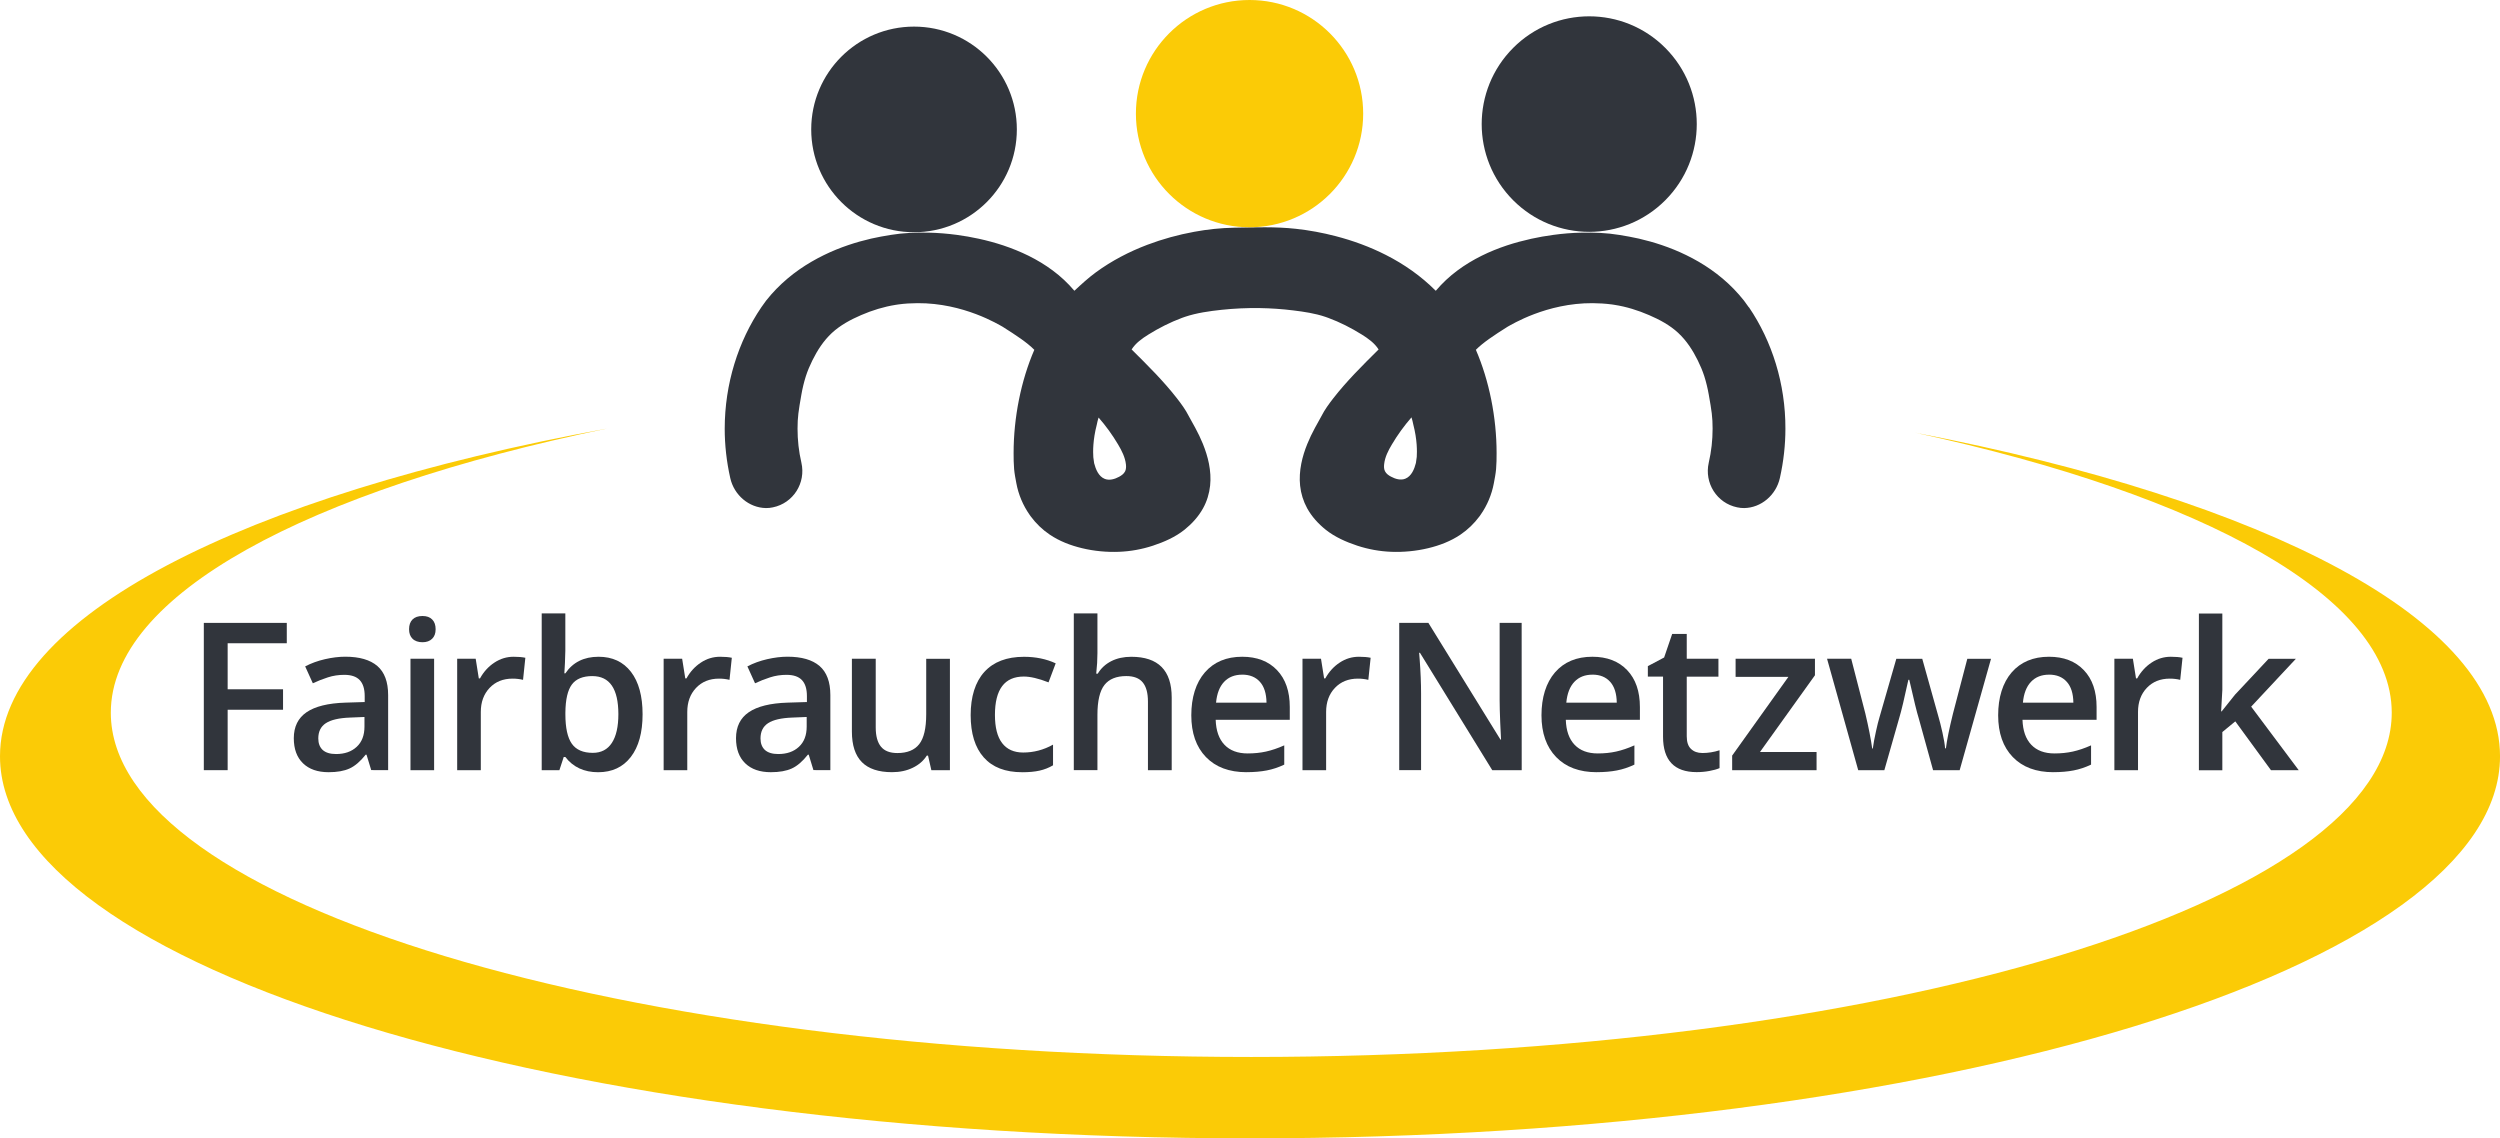 <?xml version="1.0" encoding="UTF-8"?><svg xmlns="http://www.w3.org/2000/svg" viewBox="0 0 1009.13 459.5"><defs><style>.cls-1{fill:#fbcb06;}.cls-2{fill:#31353c;}</style></defs><g id="Ebene_3"><g id="Ebene_1"><path class="cls-1" d="M773.2,174.7c116.4,25.22,192.23,66.43,192.23,112.98,0,76.75-206.11,138.97-460.35,138.97S44.73,364.43,44.73,287.68c0-47.63,79.37-89.66,200.34-114.7C98.25,199.95,0,249.1,0,305.27c0,85.18,225.9,154.23,504.57,154.23s504.57-69.05,504.57-154.23c0-55-94.18-103.27-235.94-130.58Z"/><path class="cls-2" d="M705.9,124.03c-.62-.9-1.28-1.79-1.95-2.7-1.29-1.63-2.67-3.2-4.12-4.7-2.83-2.91-5.95-5.54-9.28-7.86-3.13-2.19-6.45-4.11-9.9-5.79-3.2-1.57-6.5-2.9-9.87-4.05-3.02-1.02-6.11-1.89-9.22-2.61-2.63-.61-5.26-1.04-7.92-1.49-4.98-.83-10.17-1.01-15.22-.91-3.84,.06-7.67,.38-11.46,.9-2.96,.4-5.9,.91-8.81,1.55-3.33,.74-6.64,1.62-9.9,2.7-3.49,1.17-6.92,2.54-10.21,4.18-3.43,1.7-6.72,3.68-9.79,5.97-3.16,2.35-6.07,5.06-8.62,8.08-.05,.05-.13,.05-.17,0-5.85-5.87-12.7-10.66-20.05-14.39-6.45-3.28-13.28-5.78-20.27-7.59-5.28-1.38-10.65-2.37-16.06-2.96-8.2-.9-16.57-.59-24.81-.45-5.46,.1-10.82,.66-16.19,1.65-6.45,1.18-12.83,2.93-18.96,5.25-7.34,2.78-14.38,6.45-20.73,11.09-3.07,2.26-5.84,4.79-8.62,7.39-.05,.05-.13,.05-.17,0-2.55-3.02-5.46-5.73-8.62-8.08-3.07-2.29-6.37-4.27-9.79-5.97-3.31-1.63-6.74-3.01-10.22-4.18-3.24-1.07-6.56-1.97-9.9-2.7-2.91-.64-5.85-1.15-8.81-1.55-3.81-.51-7.62-.82-11.47-.9-5.04-.1-10.22,.08-15.21,.91-2.66,.45-5.3,.88-7.92,1.49-3.12,.72-6.18,1.58-9.22,2.61-3.37,1.14-6.67,2.48-9.87,4.05-3.43,1.68-6.75,3.6-9.9,5.79-3.32,2.32-6.44,4.95-9.28,7.86-1.45,1.49-2.83,3.06-4.13,4.7-.66,.9-1.33,1.79-1.94,2.7-9.33,13.73-14.79,30.94-14.79,49.05,0,6.47,.73,13.15,2.23,19.86,1.55,6.98,7.61,12.03,14.39,12.15,.95,0,1.88-.06,2.83-.29,8.22-1.68,13.39-9.84,11.5-18.05-1.06-4.56-1.55-9.11-1.55-13.73s.4-7.14,1.55-13.73c.44-2.5,1.03-4.98,1.8-7.41,.71-2.21,1.61-4.32,2.64-6.4,2.01-4.06,4.51-7.94,7.83-11.03l.05-.05c3.42-3.15,7.54-5.36,11.77-7.19,4.51-1.95,9.17-3.39,14.03-4.16,.35-.05,.7-.11,1.06-.16,2.55-.35,5.11-.5,7.69-.51,18.66-.11,32.83,8.71,34.35,9.51,5.63,3.57,9.85,6.35,12.79,9.31h.02c-5.38,12.42-8.37,27.33-8.37,41.69,0,2.16,.02,4.34,.21,6.5,.17,1.92,.55,3.79,.9,5.68,.85,4.58,2.7,8.96,5.36,12.75,.14,.21,.3,.42,.44,.62,2.13,2.88,4.73,5.39,7.69,7.38,3.94,2.66,8.43,4.37,13.03,5.47,4.84,1.17,9.95,1.65,14.9,1.46,4.67-.18,9.3-1.02,13.73-2.48,4.43-1.46,9.03-3.47,12.72-6.43,2.99-2.4,5.63-5.28,7.5-8.67,1.55-2.8,2.5-5.91,2.84-9.11,.32-2.96,.1-5.97-.47-8.88-.54-2.75-1.41-5.43-2.45-8.02-.9-2.22-1.96-4.39-3.1-6.5-.79-1.46-1.63-2.88-2.4-4.34-.07-.11-.13-.24-.19-.35-1.3-2.58-3.04-4.95-4.81-7.22-2.66-3.42-5.55-6.66-8.51-9.81-3.16-3.36-6.47-6.59-9.75-9.87,1.64-2.59,4.21-4.42,6.8-6.03,4.27-2.66,8.82-4.96,13.54-6.72,.41-.14,.81-.29,1.22-.43,4.73-1.58,9.79-2.29,14.74-2.82,5.14-.54,10.31-.78,15.46-.7,4.51,.08,9.01,.38,13.49,.94,4.32,.53,8.75,1.18,12.89,2.58,.41,.14,.82,.29,1.22,.43,4.71,1.74,9.27,4.06,13.53,6.72,2.59,1.62,5.16,3.44,6.8,6.03-3.27,3.26-6.58,6.5-9.75,9.87-2.96,3.15-5.85,6.39-8.51,9.81-1.76,2.27-3.51,4.64-4.81,7.22-.07,.11-.13,.24-.19,.35-.77,1.46-1.63,2.88-2.4,4.34-1.14,2.11-2.2,4.27-3.1,6.5-1.06,2.59-1.91,5.27-2.45,8.02-.57,2.91-.79,5.92-.47,8.88,.33,3.18,1.3,6.29,2.84,9.11,1.87,3.39,4.51,6.27,7.5,8.67,3.67,2.94,8.27,4.96,12.72,6.43,4.43,1.46,9.07,2.3,13.73,2.48,4.96,.19,10.07-.3,14.9-1.46,4.59-1.1,9.08-2.8,13.03-5.47,2.96-2,5.55-4.51,7.68-7.38,.16-.21,.3-.42,.44-.62,2.67-3.79,4.51-8.18,5.36-12.75,.35-1.89,.73-3.76,.9-5.68,.19-2.16,.21-4.34,.21-6.5,0-14.36-2.99-29.27-8.37-41.69h.01c2.96-2.96,7.16-5.75,12.8-9.31,1.52-.8,15.69-9.62,34.35-9.51,2.56,.02,5.12,.18,7.68,.51,.35,.05,.69,.1,1.06,.16,4.86,.75,9.52,2.21,14.03,4.16,4.22,1.82,8.37,4.03,11.77,7.19,.01,.02,.03,.03,.04,.05,3.32,3.09,5.82,6.96,7.83,11.03,1.03,2.08,1.93,4.19,2.64,6.4,.77,2.42,1.36,4.9,1.8,7.41,1.17,6.58,1.55,9.06,1.55,13.73s-.5,9.17-1.55,13.73c-1.88,8.21,3.27,16.37,11.49,18.05,.95,.22,1.88,.29,2.83,.29,6.78-.11,12.84-5.17,14.39-12.15,1.5-6.69,2.23-13.38,2.23-19.86,.06-18.12-5.4-35.34-14.72-49.05Zm-251.78,66.27c-.49,.98-1.44,1.63-2.4,2.16-1.77,.96-3.91,1.58-5.77,.85-2.52-.99-3.67-3.91-4.3-6.35l-.33-2.37c-.16-2.3-.21-6.96,1.39-13.15,.21-.98,.41-1.95,.73-2.9,2.96,3.38,5.6,7.03,7.89,10.9,1.47,2.48,2.83,5.14,3.15,8,.11,.98,.08,2-.35,2.86Zm117.74-5.78l-.33,2.37c-.62,2.45-1.79,5.36-4.3,6.35-1.87,.74-4,.11-5.77-.85-.97-.51-1.9-1.17-2.4-2.16-.45-.86-.46-1.89-.35-2.86,.31-2.88,1.66-5.52,3.15-8,2.29-3.87,4.95-7.52,7.89-10.9,.31,.94,.52,1.92,.73,2.9,1.6,6.19,1.53,10.83,1.39,13.16Z"/><path class="cls-2" d="M368.95,93.74c22.92,0,41.5-18.58,41.5-41.5s-18.58-41.5-41.5-41.5-41.5,18.58-41.5,41.5,18.58,41.5,41.5,41.5Z"/><path class="cls-2" d="M672.19,80.84c16.95-16.99,16.95-44.52,0-61.51-16.95-16.99-44.44-16.99-61.39,0-16.95,16.99-16.95,44.52,0,61.51,16.95,16.99,44.44,16.99,61.39,0Z"/><path class="cls-1" d="M504.38,91.74c25.33,0,45.87-20.54,45.87-45.87S529.71,0,504.38,0s-45.87,20.54-45.87,45.87,20.54,45.87,45.87,45.87Z"/></g></g><g id="Ebene_2"><path class="cls-2" d="M896.79,287.14l5.39-6.75,13.56-14.47h11l-18.05,19.32,19.2,25.66h-11.2l-14.41-19.72-5.23,4.31v15.42h-9.46v-63.27h9.46v30.87l-.49,8.66h.22v-.03Z"/><path class="cls-2" d="M614.24,310.88h-11.89l-29.18-47.38h-.33l.21,2.64c.38,5.04,.57,9.65,.57,13.82v30.9h-8.82v-59.45h11.76l29.1,47.13h.24c-.04-.62-.16-2.89-.33-6.81-.16-3.92-.24-6.97-.24-9.16v-31.16h8.89l.02,59.47Z"/><path class="cls-2" d="M644.52,311.7c-6.99,0-12.44-2.04-16.38-6.11-3.94-4.08-5.92-9.7-5.92-16.86s1.83-13.13,5.47-17.33c3.66-4.2,8.67-6.3,15.06-6.3,5.93,0,10.61,1.8,14.05,5.4,3.43,3.6,5.15,8.56,5.15,14.88v5.17h-29.91c.14,4.36,1.31,7.73,3.53,10.06,2.22,2.34,5.34,3.52,9.38,3.52,2.65,0,5.12-.25,7.41-.76,2.29-.51,4.75-1.33,7.37-2.5v7.77c-2.33,1.11-4.68,1.9-7.06,2.35-2.36,.46-5.09,.7-8.15,.7Zm-1.73-39.37c-3.03,0-5.46,.96-7.29,2.89-1.83,1.93-2.91,4.72-3.26,8.42h20.37c-.05-3.71-.95-6.53-2.68-8.44-1.73-1.93-4.12-2.88-7.14-2.88Z"/><path class="cls-2" d="M687.11,303.96c2.34,0,4.65-.36,6.99-1.11v7.2c-1.06,.46-2.41,.85-4.08,1.15-1.67,.32-3.39,.47-5.17,.47-9.03,0-13.56-4.77-13.56-14.31v-24.24h-6.13v-4.23l6.57-3.49,3.25-9.51h5.88v10h12.79v7.24h-12.79v24.08c0,2.31,.56,4.01,1.72,5.1,1.17,1.11,2.68,1.64,4.54,1.64Z"/><path class="cls-2" d="M733.25,310.88h-34.06v-5.89l22.69-31.76h-21.3v-7.33h32.03v6.67l-22.2,30.98h22.85v7.33Z"/><path class="cls-2" d="M780.29,310.88l-5.8-20.98c-.71-2.23-1.97-7.39-3.81-15.5h-.36c-1.58,7.32-2.81,12.51-3.74,15.58l-5.96,20.9h-10.55l-12.58-44.98h9.75l5.72,22.17c1.29,5.48,2.22,10.17,2.76,14.08h.24c.27-1.97,.68-4.25,1.25-6.81,.55-2.56,1.04-4.49,1.43-5.75l6.81-23.67h10.47l6.62,23.67c.41,1.33,.91,3.37,1.53,6.1,.62,2.73,.96,4.87,1.07,6.38h.33c.41-3.33,1.36-7.99,2.84-13.98l5.8-22.17h9.57l-12.66,44.98h-10.72v-.02Z"/><path class="cls-2" d="M828.85,311.7c-6.99,0-12.44-2.04-16.38-6.11-3.94-4.08-5.91-9.7-5.91-16.86s1.83-13.13,5.47-17.33c3.66-4.2,8.67-6.3,15.06-6.3,5.93,0,10.61,1.8,14.05,5.4,3.44,3.6,5.15,8.56,5.15,14.88v5.17h-29.91c.14,4.36,1.31,7.73,3.53,10.06,2.22,2.34,5.34,3.52,9.38,3.52,2.65,0,5.12-.25,7.41-.76,2.28-.51,4.74-1.33,7.36-2.5v7.77c-2.33,1.11-4.68,1.9-7.06,2.35-2.38,.46-5.09,.7-8.15,.7Zm-1.75-39.37c-3.03,0-5.46,.96-7.29,2.89-1.83,1.93-2.92,4.72-3.26,8.42h20.37c-.05-3.71-.94-6.53-2.68-8.44-1.72-1.93-4.1-2.88-7.14-2.88Z"/><path class="cls-2" d="M876.24,265.1c1.92,0,3.5,.14,4.74,.41l-.93,8.91c-1.35-.33-2.76-.49-4.22-.49-3.81,0-6.91,1.25-9.27,3.74-2.37,2.5-3.55,5.74-3.55,9.72v23.51h-9.54v-45h7.47l1.26,7.93h.48c1.49-2.69,3.44-4.82,5.82-6.38,2.38-1.58,4.97-2.35,7.73-2.35Z"/><path class="cls-2" d="M91.89,310.88h-9.62v-59.45h33.49v8.22h-23.87v18.58h22.36v8.26h-22.36v24.39Z"/><path class="cls-2" d="M149.85,310.88l-1.91-6.26h-.33c-2.16,2.73-4.34,4.6-6.53,5.59-2.19,1-5,1.49-8.44,1.49-4.41,0-7.85-1.19-10.33-3.59-2.48-2.39-3.72-5.77-3.72-10.13,0-4.63,1.72-8.14,5.16-10.49,3.44-2.35,8.67-3.65,15.7-3.87l7.76-.24v-2.4c0-2.88-.66-5.02-2-6.45-1.34-1.42-3.42-2.13-6.23-2.13-2.3,0-4.51,.33-6.62,1.01-2.11,.68-4.15,1.48-6.09,2.4l-3.09-6.82c2.43-1.28,5.09-2.24,7.99-2.91,2.9-.66,5.63-1,8.2-1,5.71,0,10.01,1.25,12.93,3.74,2.9,2.5,4.37,6.41,4.37,11.75v30.3l-6.83-.02Zm-14.21-6.51c3.47,0,6.24-.96,8.34-2.91,2.1-1.94,3.14-4.66,3.14-8.15v-3.9l-5.77,.24c-4.49,.16-7.76,.92-9.81,2.26-2.05,1.34-3.06,3.4-3.06,6.16,0,2.01,.6,3.55,1.78,4.66,1.21,1.09,3,1.64,5.38,1.64Z"/><path class="cls-2" d="M165.12,253.99c0-1.71,.47-3.02,1.4-3.95,.93-.92,2.27-1.39,4.01-1.39s2.98,.46,3.91,1.39c.93,.92,1.4,2.24,1.4,3.95s-.47,2.91-1.4,3.84c-.93,.93-2.24,1.41-3.91,1.41s-3.06-.47-4.01-1.41c-.95-.93-1.4-2.21-1.4-3.84Zm10.11,56.89h-9.54v-44.98h9.54v44.98Z"/><path class="cls-2" d="M207.31,265.1c1.92,0,3.5,.14,4.75,.41l-.93,8.91c-1.36-.33-2.76-.49-4.23-.49-3.82,0-6.91,1.25-9.27,3.74-2.36,2.5-3.55,5.74-3.55,9.72v23.51h-9.54v-45h7.47l1.26,7.93h.49c1.48-2.69,3.44-4.82,5.82-6.38,2.4-1.58,4.97-2.35,7.73-2.35Z"/><path class="cls-2" d="M241.61,265.1c5.6,0,9.96,2.04,13.09,6.1,3.12,4.06,4.68,9.78,4.68,17.13s-1.58,13.11-4.75,17.22c-3.17,4.11-7.57,6.16-13.2,6.16s-10.09-2.05-13.23-6.15h-.65l-1.75,5.32h-7.14v-63.27h9.54v15.04c0,1.11-.05,2.76-.16,4.96-.11,2.2-.19,3.59-.24,4.19h.41c3.01-4.47,7.49-6.7,13.39-6.7Zm-2.48,7.8c-3.85,0-6.61,1.14-8.29,3.4-1.69,2.26-2.57,6.05-2.62,11.36v.65c0,5.48,.87,9.45,2.6,11.9,1.73,2.45,4.56,3.68,8.48,3.68,3.37,0,5.94-1.34,7.69-4.03,1.75-2.69,2.62-6.56,2.62-11.63-.02-10.22-3.52-15.32-10.49-15.32Z"/><path class="cls-2" d="M290.65,265.1c1.92,0,3.5,.14,4.75,.41l-.93,8.91c-1.36-.33-2.76-.49-4.23-.49-3.82,0-6.91,1.25-9.27,3.74-2.37,2.5-3.55,5.74-3.55,9.72v23.51h-9.54v-45h7.47l1.26,7.93h.49c1.48-2.69,3.44-4.82,5.82-6.38,2.38-1.58,4.97-2.35,7.73-2.35Z"/><path class="cls-2" d="M328.35,310.88l-1.91-6.26h-.33c-2.16,2.73-4.34,4.6-6.53,5.59-2.19,1-5,1.49-8.44,1.49-4.41,0-7.85-1.19-10.33-3.59-2.48-2.39-3.72-5.77-3.72-10.13,0-4.63,1.72-8.14,5.16-10.49,3.44-2.35,8.67-3.65,15.7-3.87l7.76-.24v-2.4c0-2.88-.66-5.02-2-6.45-1.34-1.42-3.42-2.13-6.23-2.13-2.3,0-4.51,.33-6.62,1.01-2.11,.68-4.15,1.48-6.09,2.4l-3.09-6.82c2.43-1.28,5.09-2.24,7.99-2.91,2.9-.66,5.63-1,8.2-1,5.71,0,10.01,1.25,12.93,3.74,2.9,2.5,4.37,6.41,4.37,11.75v30.3l-6.83-.02Zm-14.21-6.51c3.47,0,6.24-.96,8.34-2.91,2.1-1.94,3.14-4.66,3.14-8.15v-3.9l-5.77,.24c-4.49,.16-7.76,.92-9.81,2.26-2.05,1.34-3.06,3.4-3.06,6.16,0,2.01,.6,3.55,1.78,4.66,1.21,1.09,3,1.64,5.38,1.64Z"/><path class="cls-2" d="M375.94,310.88l-1.34-5.89h-.49c-1.32,2.09-3.22,3.73-5.66,4.91-2.44,1.19-5.23,1.79-8.39,1.79-5.44,0-9.49-1.36-12.17-4.06-2.68-2.72-4.02-6.83-4.02-12.32v-29.4h9.62v27.74c0,3.44,.71,6.02,2.11,7.74,1.4,1.72,3.61,2.58,6.62,2.58,4.01,0,6.95-1.2,8.83-3.6,1.88-2.4,2.82-6.41,2.82-12.05v-22.4h9.57v44.98h-7.51Z"/><path class="cls-2" d="M412.59,311.71c-6.8,0-11.95-1.99-15.48-5.96-3.53-3.97-5.3-9.67-5.3-17.09s1.84-13.38,5.53-17.44c3.69-4.06,9.03-6.1,16-6.1,4.73,0,9,.88,12.79,2.64l-2.89,7.68c-4.04-1.58-7.36-2.35-9.98-2.35-7.77,0-11.65,5.17-11.65,15.5,0,5.04,.96,8.83,2.9,11.36,1.94,2.53,4.76,3.81,8.5,3.81,4.24,0,8.26-1.06,12.05-3.18v8.34c-1.7,1.01-3.53,1.72-5.46,2.15-1.91,.43-4.26,.65-7.02,.65Z"/><path class="cls-2" d="M472.94,310.88h-9.57v-27.65c0-3.48-.69-6.07-2.1-7.77-1.39-1.71-3.61-2.56-6.64-2.56-4,0-6.95,1.2-8.83,3.6-1.87,2.4-2.82,6.41-2.82,12.05v22.32h-9.54v-63.27h9.54v16.07c0,2.57-.16,5.32-.49,8.26h.62c1.29-2.16,3.11-3.85,5.43-5.04,2.32-1.18,5.01-1.78,8.1-1.78,10.88,0,16.32,5.48,16.32,16.46v29.31Z"/><path class="cls-2" d="M503.16,311.7c-6.99,0-12.44-2.04-16.38-6.11-3.94-4.08-5.91-9.7-5.91-16.86s1.83-13.13,5.49-17.33c3.66-4.2,8.67-6.3,15.06-6.3,5.93,0,10.61,1.8,14.05,5.4,3.44,3.6,5.15,8.56,5.15,14.88v5.17h-29.91c.14,4.36,1.31,7.73,3.53,10.06,2.22,2.34,5.34,3.52,9.38,3.52,2.65,0,5.12-.25,7.41-.76,2.28-.51,4.74-1.33,7.36-2.5v7.77c-2.33,1.11-4.68,1.9-7.06,2.35-2.39,.46-5.12,.7-8.16,.7Zm-1.75-39.37c-3.03,0-5.46,.96-7.29,2.89-1.83,1.93-2.91,4.72-3.26,8.42h20.37c-.05-3.71-.95-6.53-2.68-8.44-1.73-1.93-4.12-2.88-7.14-2.88Z"/><path class="cls-2" d="M548.52,265.1c1.92,0,3.5,.14,4.74,.41l-.93,8.91c-1.35-.33-2.76-.49-4.22-.49-3.81,0-6.91,1.25-9.27,3.74-2.37,2.5-3.55,5.74-3.55,9.72v23.51h-9.54v-45h7.47l1.26,7.93h.48c1.49-2.69,3.44-4.82,5.82-6.38,2.38-1.58,4.97-2.35,7.73-2.35Z"/></g></svg>